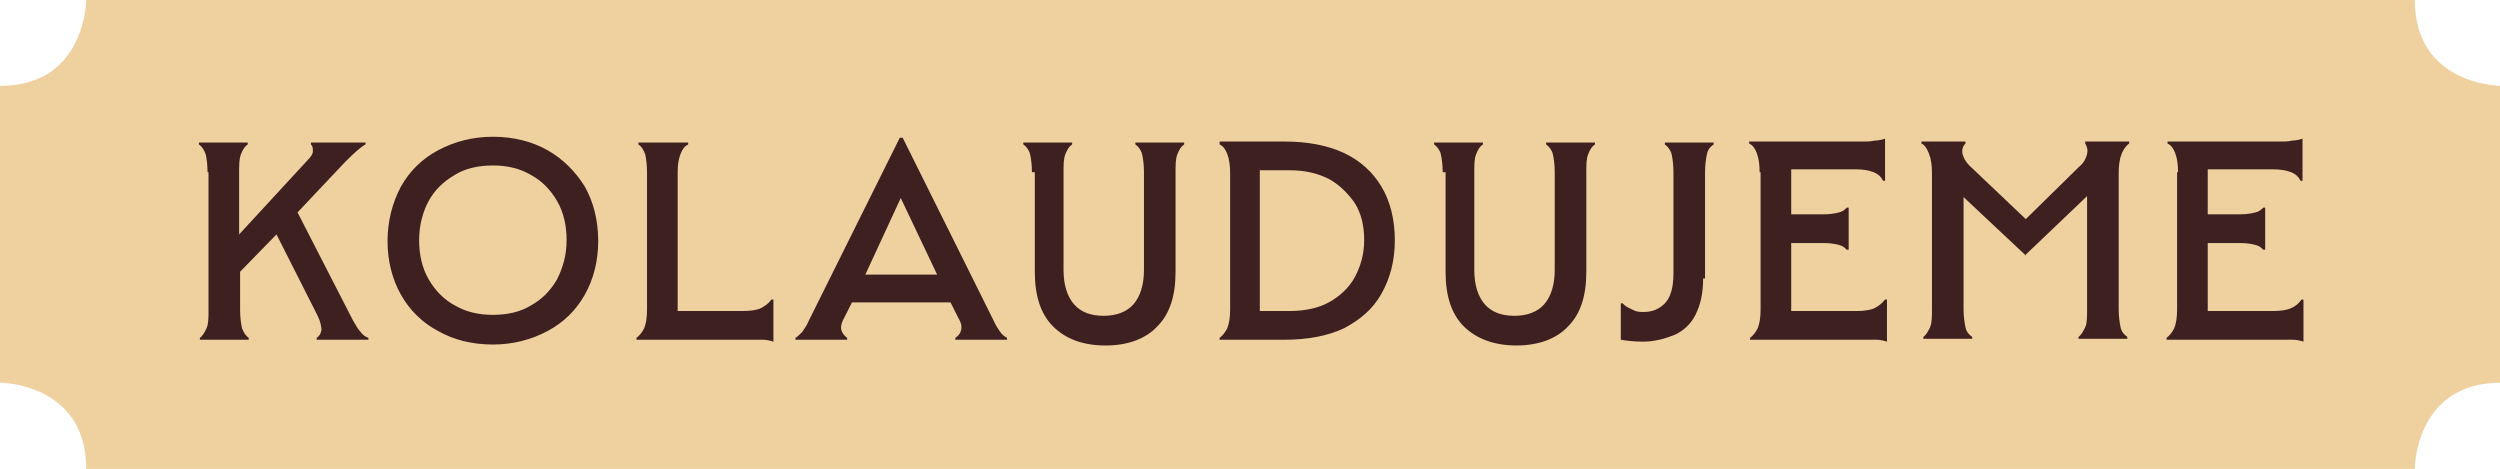 <svg xmlns="http://www.w3.org/2000/svg" viewBox="0 0 261.1 49"><path d="M9.002-.034s0 9-9 9v31s9 0 9 9h243.2s0-9 9-9v-31s-9 0-9-9H9.002z" fill="#efd19f"/><path d="M21.675 17.983c0-.8-.1-1.5-.2-1.9-.2-.5-.4-.8-.7-1v-.2h5.1v.2c-.3.2-.5.5-.7 1-.2.5-.2 1.1-.2 1.9v6.5l7.1-7.7c.4-.4.6-.7.6-1 0-.3 0-.5-.2-.7v-.2h5.7v.2c-.4.2-1.1.8-2.1 1.8l-5 5.3 5.8 11.3c.3.5.5.9.8 1.2.2.3.5.5.8.6v.2h-5.4v-.2c.3-.2.4-.4.5-.8 0-.3-.1-.9-.4-1.5l-4.3-8.5-3.8 3.9v4c0 .8.1 1.4.2 1.9.2.5.4.8.7 1v.2h-5.1v-.2c.3-.2.5-.6.7-1 .2-.5.2-1.1.2-1.9v-14.4zm20.2 12.8c-.9-1.6-1.4-3.5-1.4-5.6 0-2.1.5-4 1.4-5.7.9-1.6 2.2-2.9 3.9-3.8 1.7-.9 3.6-1.4 5.7-1.4 2.2 0 4.1.5 5.7 1.4s2.9 2.2 3.9 3.8c.9 1.6 1.4 3.5 1.4 5.7 0 2.1-.5 4-1.4 5.6-.9 1.6-2.2 2.9-3.9 3.8s-3.6 1.4-5.7 1.4c-2.2 0-4.1-.5-5.7-1.4-1.7-.9-3-2.2-3.9-3.8zm16.3-1.6c.6-1.2 1-2.5 1-4.1 0-1.5-.3-2.9-1-4.1-.7-1.2-1.6-2.1-2.7-2.7-1.2-.7-2.5-1-4-1s-2.9.3-4 1c-1.2.7-2.1 1.6-2.7 2.7s-1 2.5-1 4.1c0 1.5.3 2.9 1 4.1s1.6 2.1 2.7 2.7c1.2.7 2.5 1 4 1s2.9-.3 4-1c1.1-.6 2-1.5 2.7-2.7zm12.6 3.3h6.8c.8 0 1.5-.1 1.9-.3s.8-.5 1.1-.9h.2v4.4c-.3-.1-.7-.2-1.1-.2h-13.2v-.2c.3-.2.6-.6.8-1 .2-.5.3-1.1.3-2v-14.3c0-.8-.1-1.5-.2-1.9-.2-.5-.4-.8-.7-1v-.2h5.2v.2c-.4.2-.6.5-.8 1-.2.5-.3 1.1-.3 1.9v14.5zm23.2-18.1h.3l9.5 19.1c.2.5.5.9.7 1.2.2.3.5.5.7.6v.2h-5.4v-.2c.3-.2.5-.4.6-.8.1-.4 0-.8-.3-1.3l-.8-1.6h-10.3l-.8 1.6c-.3.5-.4 1-.3 1.3.1.3.3.6.6.8v.2h-5.4v-.2c.2-.1.4-.3.7-.6.2-.3.5-.7.7-1.2l9.5-19.1zm.1 6.3l-3.7 8h7.5l-3.8-8zm13.7-2.7c0-.8-.1-1.5-.2-1.9s-.4-.8-.7-1v-.2h5.1v.2c-.3.2-.5.5-.7 1s-.2 1.1-.2 1.9v10.2c0 1.6.4 2.8 1.1 3.6.7.8 1.7 1.2 3.1 1.2 1.3 0 2.4-.4 3.1-1.2s1.1-2 1.1-3.6v-10.2c0-.8-.1-1.5-.2-1.9s-.4-.8-.7-1v-.2h5.1v.2c-.3.2-.5.5-.7 1s-.2 1.1-.2 1.9v10.4c0 2.5-.6 4.4-1.9 5.7-1.2 1.3-3.1 2-5.4 2-2.4 0-4.2-.7-5.5-2-1.3-1.3-1.9-3.2-1.9-5.7v-10.4zm19.6-3.2h6.8c2.4 0 4.5.4 6.2 1.2 1.7.8 3 2 3.9 3.5s1.4 3.4 1.4 5.6c0 2.2-.5 4-1.4 5.6-.9 1.6-2.2 2.7-3.9 3.6-1.7.8-3.8 1.2-6.2 1.2h-6.8v-.2c.3-.2.6-.6.8-1 .2-.5.3-1.1.3-2v-14.2c0-.8-.1-1.5-.3-2-.2-.5-.4-.8-.8-1v-.3zm11.4 3.9c-1.2-.6-2.5-.9-4.1-.9h-3.1v14.7h3.1c1.6 0 3-.3 4.1-.9s2.1-1.5 2.7-2.6c.6-1.1 1-2.4 1-3.9s-.3-2.8-1-3.9c-.7-1-1.6-1.9-2.7-2.5zm11.9-.7c0-.8-.1-1.5-.2-1.9s-.4-.8-.7-1v-.2h5.1v.2c-.3.2-.5.5-.7 1s-.2 1.1-.2 1.9v10.2c0 1.6.4 2.8 1.1 3.6.7.8 1.7 1.2 3.1 1.2 1.3 0 2.4-.4 3.1-1.2s1.1-2 1.1-3.6v-10.2c0-.8-.1-1.5-.2-1.9s-.4-.8-.7-1v-.2h5.1v.2c-.3.2-.5.5-.7 1s-.2 1.1-.2 1.9v10.4c0 2.5-.6 4.4-1.9 5.7-1.2 1.3-3.1 2-5.4 2s-4.2-.7-5.5-2c-1.3-1.3-1.9-3.2-1.9-5.7v-10.4zm27.2 11.1c0 1.6-.3 2.8-.8 3.8s-1.3 1.7-2.2 2.1c-1 .4-2.1.7-3.3.7-.9 0-1.7-.1-2.3-.2v-3.8h.2c.2.2.3.3.5.4l.6.3c.4.2.7.2 1.1.2.9 0 1.6-.3 2.2-.9.6-.6.9-1.7.9-3.1v-10.6c0-.8-.1-1.5-.2-1.9s-.4-.8-.7-1v-.2h5.1v.2c-.3.2-.6.5-.7 1s-.2 1.1-.2 1.9v11.1zm5.9-11.1c0-.8-.1-1.5-.3-2-.2-.5-.4-.8-.8-1v-.2h11.9c.4 0 .8 0 1.2-.1.4 0 .8-.1 1.1-.2v4.4h-.2c-.2-.4-.5-.7-1-.9-.5-.2-1.1-.3-1.9-.3h-6.7v4.7h3.4c.7 0 1.2-.1 1.6-.2s.6-.3.8-.5h.2v4.4h-.2c-.2-.2-.4-.4-.8-.5s-.9-.2-1.6-.2h-3.4v7.1h6.8c.8 0 1.5-.1 1.9-.3s.8-.5 1.1-.9h.2v4.4c-.3-.1-.7-.2-1.1-.2h-13.2v-.2c.3-.2.6-.6.8-1 .2-.5.3-1.1.3-2v-14.3zm18 .1c0-.8-.1-1.5-.3-2-.2-.5-.4-.9-.8-1.1v-.2h4.6v.2c-.3.3-.4.7-.3 1.1.1.4.3.8.7 1.2l5.9 5.6 5.6-5.5c.5-.4.7-.9.8-1.3.1-.4 0-.8-.2-1.1v-.2h4.6v.2c-.3.2-.6.6-.8 1.1s-.3 1.2-.3 2v14.2c0 .8.1 1.4.2 1.9s.4.8.7 1v.2h-5.1v-.2c.3-.2.5-.6.7-1s.2-1.1.2-1.9v-11.8l-6.5 6.2h.1l-6.5-6.1v11.7c0 .8.1 1.4.2 1.9s.4.8.7 1v.2h-5.1v-.2c.3-.2.5-.6.7-1 .2-.5.2-1.1.2-1.9v-14.2zm25.7-.1c0-.8-.1-1.5-.3-2-.2-.5-.4-.8-.8-1v-.2h11.8c.4 0 .8 0 1.2-.1.4 0 .8-.1 1.1-.2v4.4h-.2c-.2-.4-.5-.7-1-.9-.5-.2-1.1-.3-2-.3h-6.7v4.7h3.4c.7 0 1.2-.1 1.6-.2s.6-.3.8-.5h.2v4.4h-.2c-.2-.2-.4-.4-.8-.5s-.9-.2-1.6-.2h-3.4v7.1h6.8c.8 0 1.5-.1 1.9-.3.5-.2.8-.5 1.1-.9h.2v4.4c-.3-.1-.7-.2-1.1-.2h-13.2v-.2c.3-.2.6-.6.8-1 .2-.5.3-1.1.3-2v-14.3z" fill="#3f2021"/></svg>